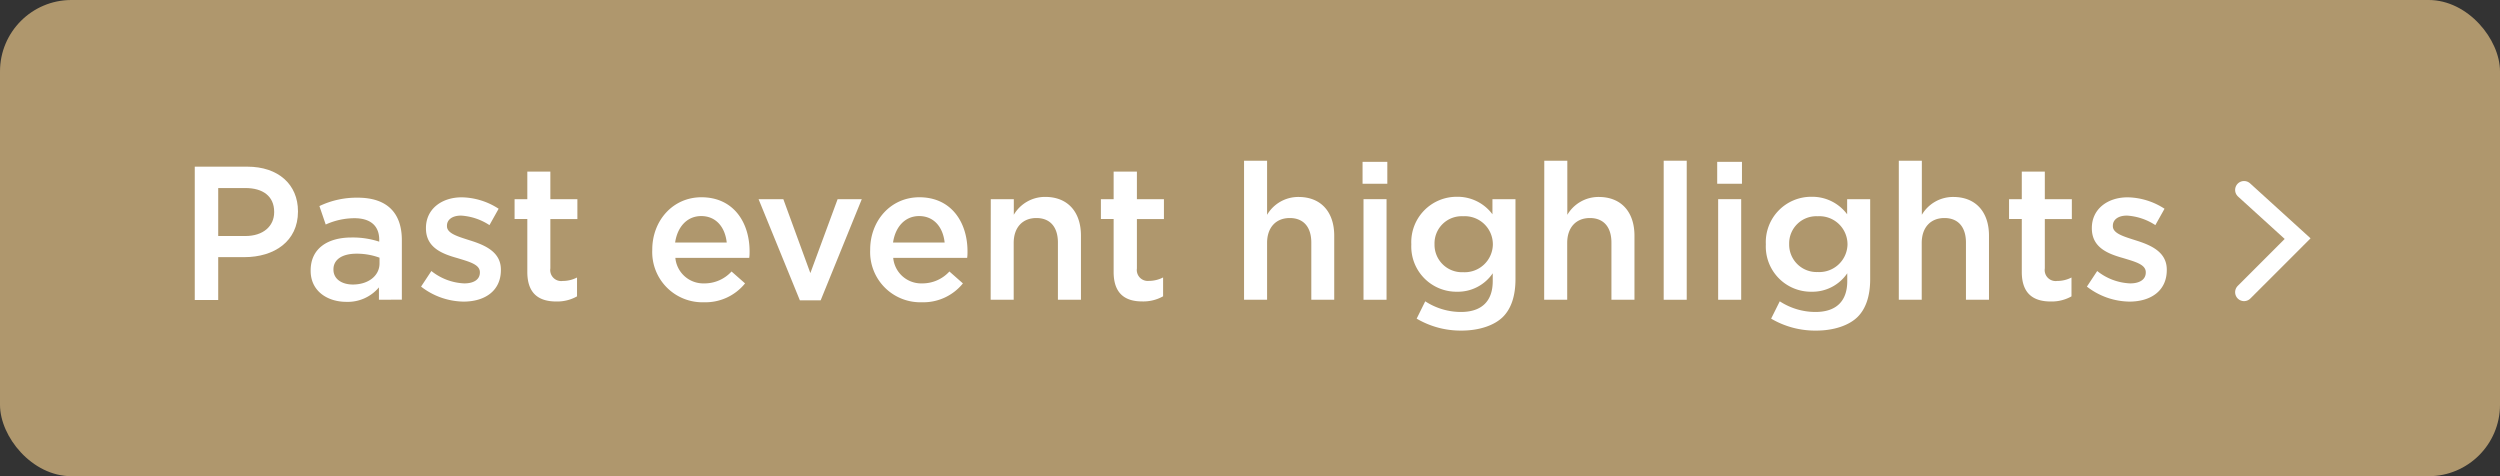 <svg id="Layer_3" data-name="Layer 3" xmlns="http://www.w3.org/2000/svg" viewBox="0 0 420 80"><rect x="0" y="0" width="420" height="80" fill="#333333" stroke="none"/><defs><style>.cls-1{fill:#af976d;}.cls-2{fill:#fff;}.cls-3{fill:none;stroke:#fff;stroke-linecap:round;stroke-miterlimit:10;stroke-width:3px;}</style></defs><title>Artboard 27</title><rect class="cls-1" width="420" height="80" rx="12" ry="12"/><path class="cls-2" d="M32.72,28h8.83c5.22,0,8.51,3,8.51,7.49v.06c0,5-4,7.65-9,7.65H36.66v7.2H32.72Zm8.51,11.65c3,0,4.83-1.66,4.83-4v-.06c0-2.62-1.89-4-4.83-4H36.66v8.06Z"/><path class="cls-2" d="M63.66,50.36V48.28a6.83,6.83,0,0,1-5.47,2.43c-3.2,0-6-1.82-6-5.21v-.06c0-3.74,2.91-5.54,6.85-5.54a14.25,14.25,0,0,1,4.67.7v-.32c0-2.34-1.47-3.62-4.16-3.62a11.75,11.75,0,0,0-4.83,1.06l-1.06-3.1a14.48,14.48,0,0,1,6.43-1.41c5,0,7.42,2.62,7.42,7.13v10Zm.1-7.07a11.07,11.07,0,0,0-3.87-.67c-2.43,0-3.87,1-3.87,2.62v.06c0,1.6,1.44,2.5,3.26,2.5,2.56,0,4.48-1.44,4.48-3.55Z"/><path class="cls-2" d="M70.74,48.15l1.73-2.62A9.48,9.48,0,0,0,78,47.61c1.66,0,2.62-.7,2.62-1.82v-.06c0-1.31-1.79-1.76-3.78-2.37-2.5-.7-5.28-1.73-5.28-5v-.06c0-3.2,2.66-5.15,6-5.15a11.71,11.71,0,0,1,6.21,1.92l-1.54,2.75a9.8,9.8,0,0,0-4.77-1.6c-1.5,0-2.37.7-2.37,1.7V38c0,1.22,1.82,1.73,3.81,2.37,2.46.77,5.25,1.89,5.25,4.93v.06c0,3.55-2.75,5.31-6.27,5.31A11.87,11.87,0,0,1,70.74,48.15Z"/><path class="cls-2" d="M88.59,45.69v-8.9H86.45V33.46h2.14V28.83h3.87v4.64H97v3.33H92.46v8.29a1.84,1.84,0,0,0,2.08,2.11,5.19,5.19,0,0,0,2.4-.58v3.17a6.78,6.78,0,0,1-3.49.86C90.61,50.65,88.59,49.4,88.59,45.69Z"/><path class="cls-2" d="M109.58,42v-.06c0-4.83,3.42-8.8,8.26-8.8,5.38,0,8.09,4.22,8.09,9.09,0,.35,0,.7-.06,1.09H113.46a4.72,4.72,0,0,0,4.86,4.29,6.13,6.13,0,0,0,4.58-2l2.27,2a8.55,8.55,0,0,1-6.91,3.17A8.43,8.43,0,0,1,109.58,42Zm12.51-1.25c-.26-2.5-1.73-4.45-4.29-4.45-2.37,0-4,1.82-4.38,4.45Z"/><path class="cls-2" d="M127.44,33.46h4.16l4.54,12.42,4.58-12.42h4.06l-6.91,17h-3.49Z"/><path class="cls-2" d="M146.19,42v-.06c0-4.83,3.42-8.8,8.26-8.8,5.38,0,8.09,4.22,8.09,9.09,0,.35,0,.7-.06,1.09H150.06a4.72,4.72,0,0,0,4.86,4.29,6.13,6.13,0,0,0,4.58-2l2.27,2a8.55,8.55,0,0,1-6.91,3.17A8.43,8.43,0,0,1,146.19,42Zm12.51-1.25c-.26-2.5-1.73-4.45-4.29-4.45-2.37,0-4,1.82-4.38,4.45Z"/><path class="cls-2" d="M166.45,33.46h3.87v2.62a6.08,6.08,0,0,1,5.28-3c3.81,0,6,2.56,6,6.5V50.36h-3.87v-9.6c0-2.62-1.31-4.13-3.62-4.13s-3.81,1.57-3.81,4.19v9.54h-3.87Z"/><path class="cls-2" d="M187.09,45.69v-8.9h-2.14V33.46h2.14V28.83H191v4.64h4.54v3.33H191v8.29A1.84,1.84,0,0,0,193,47.19a5.19,5.19,0,0,0,2.4-.58v3.17a6.78,6.78,0,0,1-3.49.86C189.1,50.65,187.09,49.4,187.09,45.69Z"/><path class="cls-2" d="M209,27h3.87v9.09a6.08,6.08,0,0,1,5.28-3c3.81,0,6,2.56,6,6.5V50.36H220.3v-9.6c0-2.62-1.31-4.13-3.62-4.13s-3.81,1.57-3.81,4.19v9.54H209Z"/><path class="cls-2" d="M228.91,27.19h4.16v3.68h-4.16Zm.16,6.27h3.87V50.36h-3.87Z"/><path class="cls-2" d="M238,53.53l1.44-2.91a11,11,0,0,0,6,1.79c3.46,0,5.34-1.79,5.34-5.18V45.91a7.08,7.08,0,0,1-6,3.1,7.59,7.59,0,0,1-7.68-7.9V41a7.62,7.62,0,0,1,7.68-7.94A7.29,7.29,0,0,1,250.73,36V33.46h3.87V46.9c0,2.85-.74,5-2.14,6.37s-3.9,2.27-6.94,2.27A14.56,14.56,0,0,1,238,53.53ZM250.8,41.11V41a4.72,4.72,0,0,0-5-4.67A4.56,4.56,0,0,0,241,41v.06a4.61,4.61,0,0,0,4.8,4.67A4.74,4.74,0,0,0,250.8,41.11Z"/><path class="cls-2" d="M259.44,27h3.87v9.09a6.08,6.08,0,0,1,5.28-3c3.81,0,6,2.56,6,6.5V50.36h-3.87v-9.6c0-2.62-1.31-4.13-3.62-4.13s-3.81,1.57-3.81,4.19v9.54h-3.87Z"/><path class="cls-2" d="M279.5,27h3.87V50.36H279.5Z"/><path class="cls-2" d="M288.49,27.19h4.16v3.68h-4.16Zm.16,6.27h3.87V50.36h-3.87Z"/><path class="cls-2" d="M297.55,53.53,299,50.62a11,11,0,0,0,6,1.79c3.46,0,5.34-1.79,5.34-5.18V45.91a7.08,7.08,0,0,1-6,3.1,7.59,7.59,0,0,1-7.68-7.9V41a7.62,7.62,0,0,1,7.68-7.94A7.29,7.29,0,0,1,310.32,36V33.46h3.87V46.9c0,2.85-.74,5-2.14,6.37s-3.9,2.27-6.94,2.27A14.56,14.56,0,0,1,297.55,53.53Zm12.83-12.42V41a4.72,4.72,0,0,0-5-4.67,4.56,4.56,0,0,0-4.8,4.64v.06a4.61,4.61,0,0,0,4.8,4.67A4.74,4.74,0,0,0,310.38,41.11Z"/><path class="cls-2" d="M319,27h3.87v9.09a6.08,6.08,0,0,1,5.28-3c3.81,0,6,2.56,6,6.5V50.36h-3.87v-9.6c0-2.62-1.31-4.13-3.62-4.13s-3.81,1.57-3.81,4.19v9.54H319Z"/><path class="cls-2" d="M339.66,45.69v-8.9h-2.14V33.46h2.14V28.83h3.87v4.64h4.54v3.33h-4.54v8.29a1.84,1.84,0,0,0,2.08,2.11,5.19,5.19,0,0,0,2.4-.58v3.17a6.78,6.78,0,0,1-3.49.86C341.68,50.65,339.66,49.4,339.66,45.69Z"/><path class="cls-2" d="M350.6,48.15l1.73-2.62a9.48,9.48,0,0,0,5.54,2.08c1.66,0,2.62-.7,2.62-1.82v-.06c0-1.31-1.79-1.76-3.78-2.37-2.5-.7-5.28-1.73-5.28-5v-.06c0-3.2,2.66-5.15,6-5.15a11.71,11.71,0,0,1,6.21,1.92l-1.54,2.75a9.8,9.8,0,0,0-4.77-1.6c-1.5,0-2.37.7-2.37,1.7V38c0,1.22,1.82,1.73,3.81,2.37,2.46.77,5.25,1.89,5.25,4.93v.06c0,3.55-2.75,5.31-6.27,5.31A11.87,11.87,0,0,1,350.6,48.15Z"/><polyline class="cls-3" points="377 31.91 386 40.09 377 49.09"/></svg>